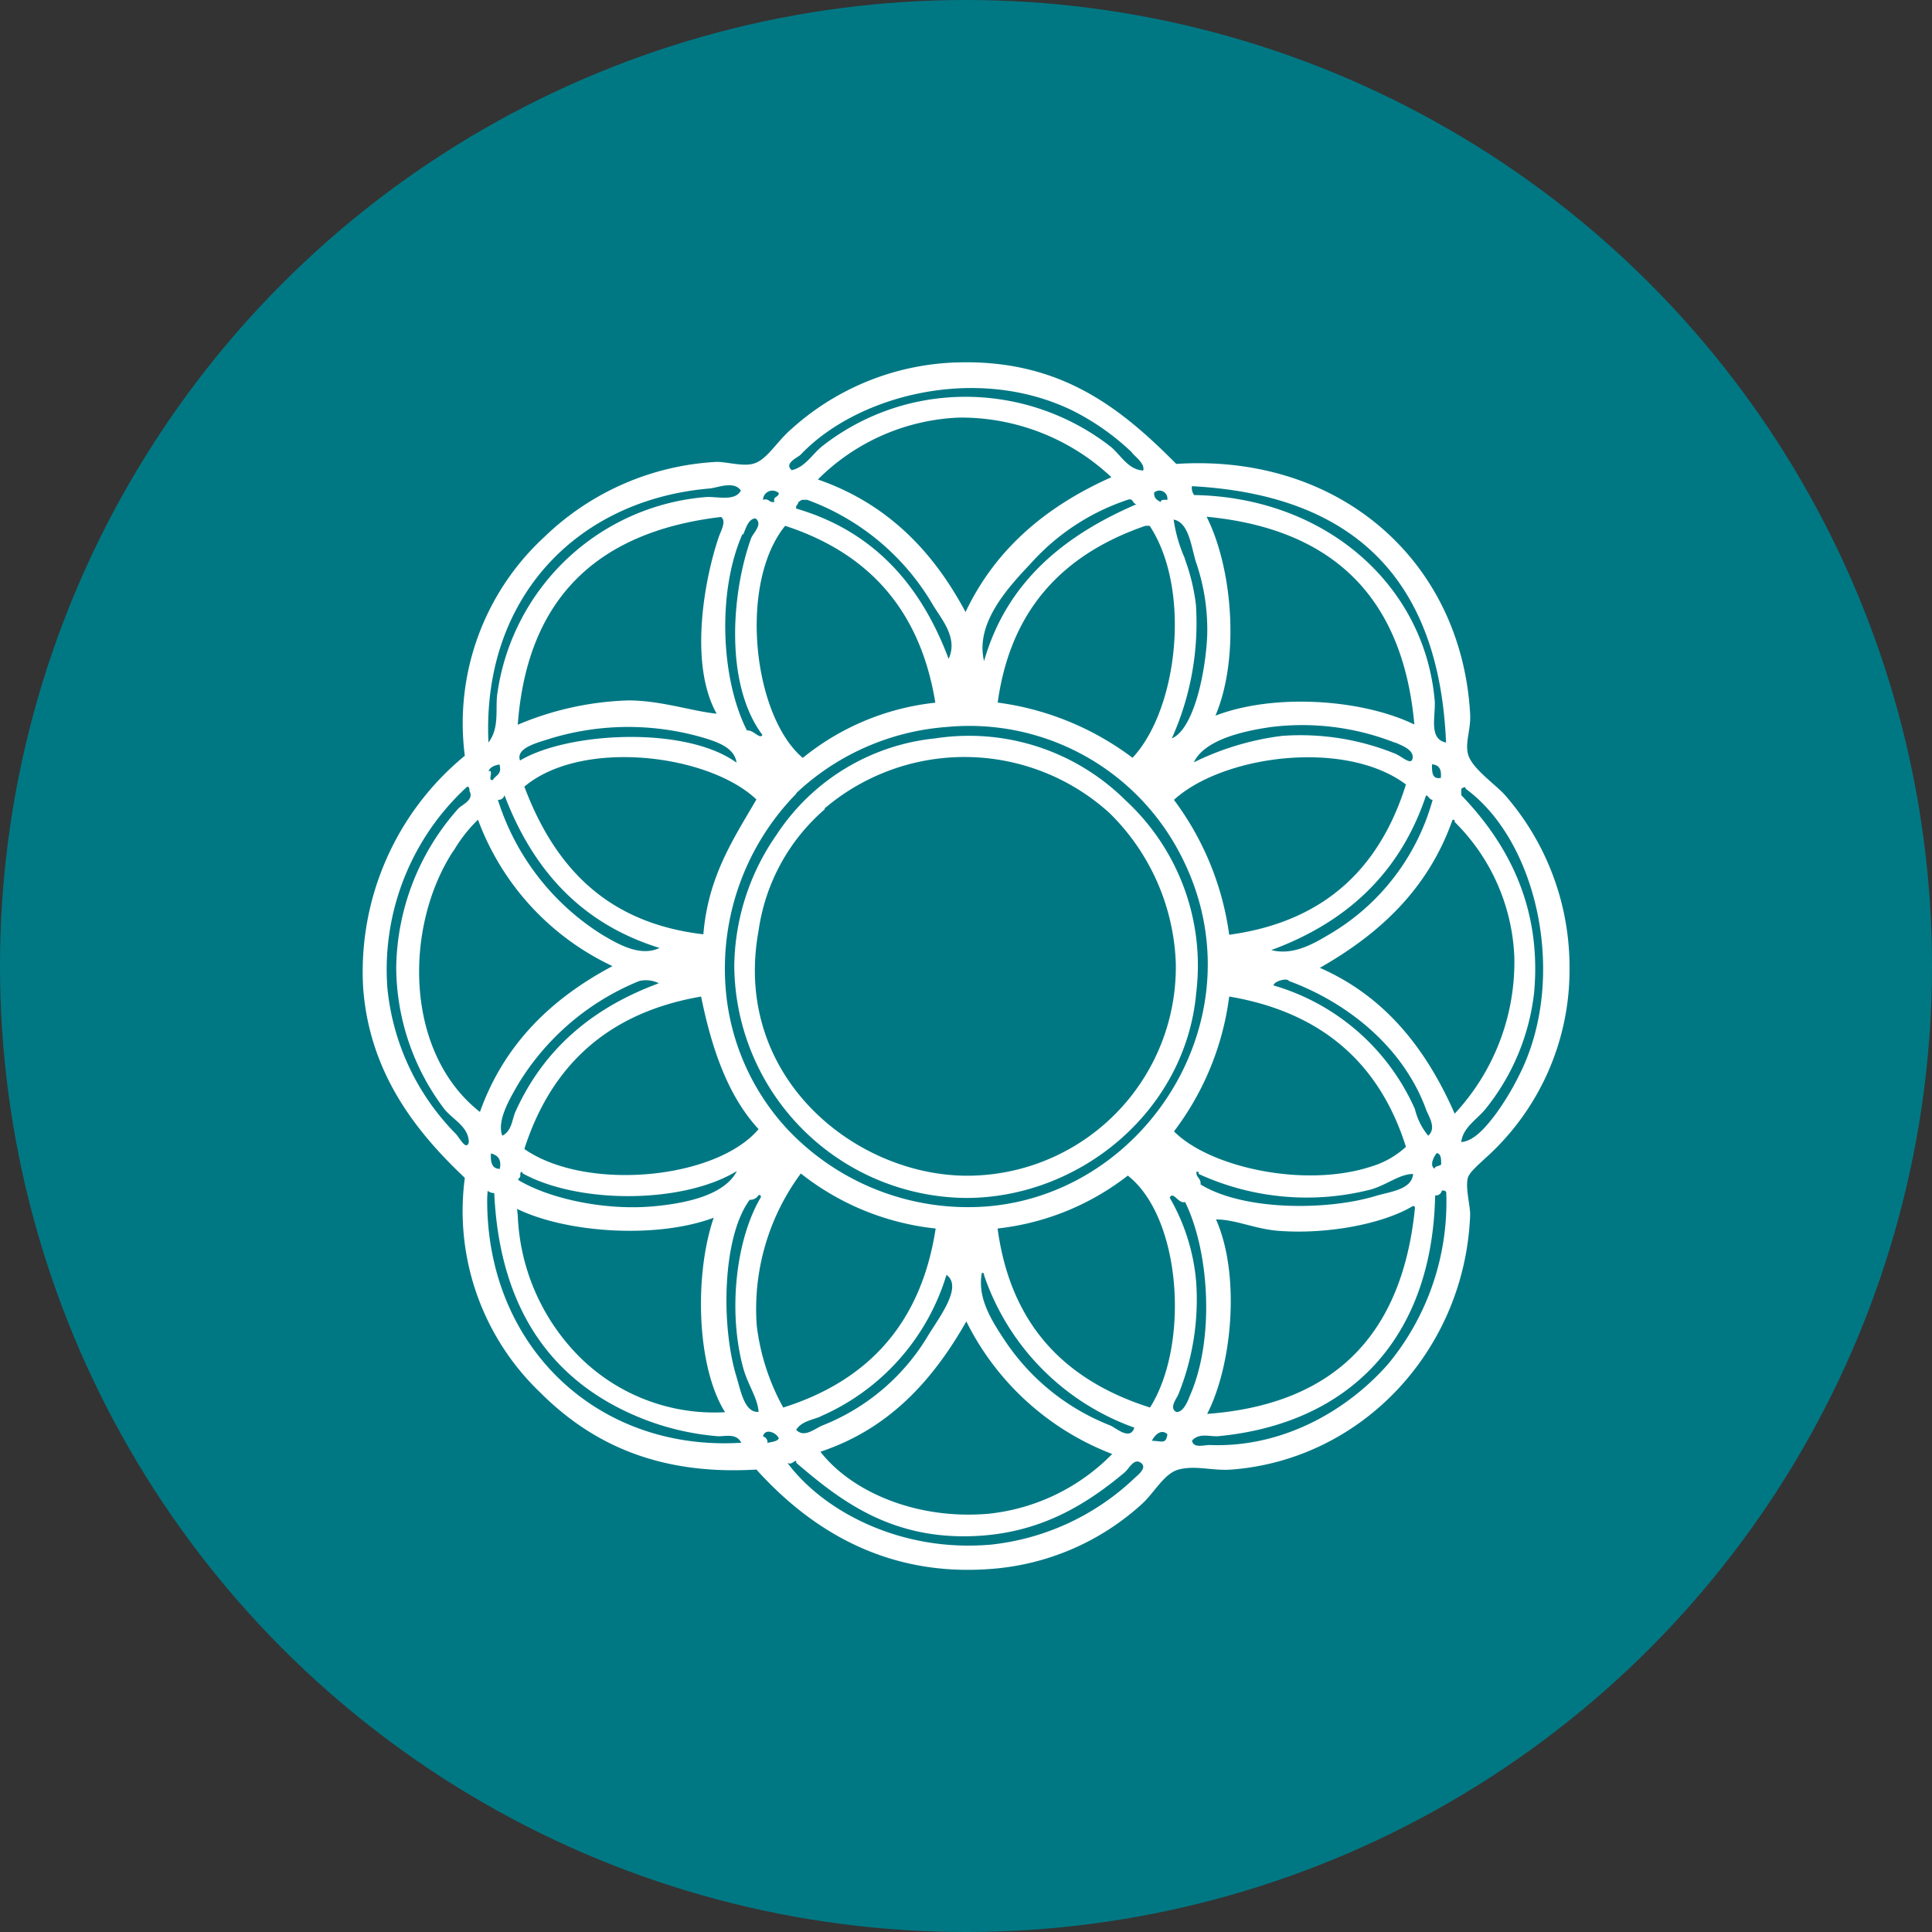 <svg xmlns="http://www.w3.org/2000/svg" viewBox="0 0 170.08 170.08"><rect x="0" y="0" width="170.08" height="170.08" fill="#333333" stroke="none"/><defs><style>.cls-1{fill:#007884}.cls-2{fill:#fff;fill-rule:evenodd}</style></defs><title>Element 3</title><g id="Ebene_2" data-name="Ebene 2"><g id="Ebene_1-2" data-name="Ebene 1"><circle class="cls-1" cx="85.04" cy="85.04" r="85.04"/><path class="cls-2" d="M103.55 40.84c14.38-.93 25.11 8.55 25.87 22 .08 1.37-.44 2.43-.2 3.5.3 1.29 2.44 2.7 3.31 3.7a23 23 0 0 1 5.64 15.17 22.22 22.22 0 0 1-7.39 16.73c-.59.56-1.42 1.25-1.56 1.75-.24.91.23 2.46.2 3.31-.47 11.79-9.45 21.48-21 22.37-1.67.13-3.18-.4-4.67 0-1.29.34-2.18 2.13-3.31 3.11a22.14 22.14 0 0 1-13.23 5.64c-9.38.72-16-3.63-20.62-8.75-8.53.51-14.46-2.2-19.06-6.81a22.1 22.1 0 0 1-6.61-18.87c-4.15-3.92-8.39-9.1-8.95-16.73a24.59 24.59 0 0 1 8.95-20.43 22.29 22.29 0 0 1 7-19.26 23.62 23.62 0 0 1 15.17-6.61c.9 0 2.19.39 3.11.19 1.28-.27 2.09-1.9 3.5-3.11a22.75 22.75 0 0 1 14.78-5.84c8.99-.2 14.27 4.1 19.07 8.94zm-3.89-1a21.53 21.53 0 0 0-5.25-3.7c-8.47-4.12-19-1.32-23.93 3.89-.21.22-1.51.76-.78 1.36 1.21-.28 1.79-1.41 2.72-2.14A20.38 20.38 0 0 1 83.32 35a20.79 20.79 0 0 1 14.4 4.28c.92.72 1.57 2.08 2.92 2.14.17-.57-.64-1.17-.98-1.55zm-15.18-3.08A18.62 18.62 0 0 0 72 42.21c6.11 2.12 10.15 6.32 13 11.67 2.65-5.59 7.14-9.33 12.84-11.87a19.33 19.33 0 0 0-13.36-5.25zM62.5 43C50.69 44 42.42 52.76 43 65.36c1-1.28.59-3 .78-4.28a20.19 20.19 0 0 1 18.33-17.32c1-.08 2.6.42 3.11-.58-.62-.87-1.99-.26-2.72-.18zm42.6.58c11.67.19 20.33 8 21.2 18.09.11 1.31-.58 3.39 1 3.7-.6-14.38-8.14-21.81-22.37-22.57a1.09 1.09 0 0 0 .18.77zM67.17 44c.55-.16.5.27 1 .19-.14-.53.39-.39.39-.78a.83.83 0 0 0-1.39.59zm34.43-.58c0 .49.3.61.58.78 0-.23.31-.21.58-.19a.7.7 0 0 0-1.16-.64zm-19.45 9.87A21.26 21.26 0 0 0 71.06 44h-.39c-.2 0-.23.16-.39.19 0 .25-.25.27-.19.58 6.86 2 11 6.78 13.42 13.23.85-1.83-.61-3.47-1.36-4.71zM99.27 44a19.84 19.84 0 0 0-8.56 5.64c-2.16 2.27-4.86 5.32-4.08 8.56 2-7 7.08-11.08 13.42-13.81-.39-.05-.25-.57-.78-.39zM45.58 63.8a27 27 0 0 1 9.73-2.14c2.86 0 5.55.94 7.78 1.17-2.45-4.37-1.09-11.83.19-15.57.18-.52.7-1.41.19-1.75-10.78 1.28-17.06 7.06-17.89 18.29zM107 63c5.23-2 12.93-1.44 17.51.78-1-11.17-7.15-17.23-18.29-18.29C108.5 50 109.16 57.9 107 63zM65.37 47c-2.23 5-1.94 12.74.39 17.31.56-.09 1.12.81 1.36.39-3.32-4.42-2.75-12.44-1-17.31.16-.44 1.08-1.25.39-1.75-.64.01-.87.94-1.09 1.43zm38.91 2.14a17.58 17.58 0 0 1 1 4.09A24.76 24.76 0 0 1 103.16 65c1.84-.76 2.93-5.43 3.11-8.95a18.15 18.15 0 0 0-1-6.61c-.44-1.51-.64-3.44-1.95-3.7a12.79 12.79 0 0 0 1.01 3.47zm-35.16-2.85C65 51.35 66.27 63 70.67 66.72a22.23 22.23 0 0 1 11.67-4.86C81 53.6 76.36 48.65 69.12 46.29zm32.1 0h-.39c-7.09 2.45-11.85 7.21-13 15.56a25.21 25.21 0 0 1 11.87 4.86c3.99-4.26 5.2-14.81 1.51-20.42zM62.11 65a23.56 23.56 0 0 0-13.61 0c-1.08.36-3.13.81-2.72 1.95 4.21-2.52 14.57-3.07 19.06.19-.16-1.23-1.49-1.76-2.73-2.14zm8 4.86a22 22 0 0 0-6.23 17.12 20.59 20.59 0 0 0 5.43 12.42 21.84 21.84 0 0 0 17.51 6.81c14.4-1.11 24.49-17.35 16.92-31.32A20.92 20.92 0 0 0 83.32 64a21.65 21.65 0 0 0-13.23 5.83zm52.72-4.47A22.3 22.3 0 0 0 111.91 64c-2.75.39-5.92 1.21-6.81 3.11a24.33 24.33 0 0 1 7.78-2.33 22.19 22.19 0 0 1 9.92 1.56c.64.25 1.46 1.11 1.56.39s-.94-1.1-1.55-1.37zm-76.67 3.86c2.64 7 7.19 12 15.76 13 .42-5.1 2.64-8.38 4.67-11.87-4.21-4-15.37-5.38-20.43-1.13zm57.19 1.17a25.54 25.54 0 0 1 4.86 11.87c8.44-1.15 13.27-5.92 15.56-13.23-5.34-4.01-16.1-2.59-20.42 1.35zM43 67.88c.53-.14-.14.92.39.78.23-.42.83-.47.58-1.36-.4.07-.79.2-.97.58zm83.84.58c.08-.73-.16-1.14-.78-1.17 0 .71.01 1.36.83 1.18zM34.1 86.95a21.19 21.19 0 0 0 6 12.84c.35.35.93 1.55 1.17.78 0-1.37-1.39-2-2.14-2.92a20.82 20.82 0 0 1-4.25-12.45 21.44 21.44 0 0 1 5.45-14c.31-.36 1.44-.76 1-1.56 0-.15 0-.38-.2-.39a21.83 21.83 0 0 0-7.03 17.7zm97.46 11.28a23.36 23.36 0 0 0 2.14-3.5c4.36-8.49 1.72-20.63-4.67-25.29 0-.24-.22-.12-.39 0V70c3.85 4 7.1 9.53 6.42 17.31a19.83 19.83 0 0 1-4.28 10.31c-.75.93-2 1.63-2.14 2.92 1.15-.09 2.17-1.35 2.92-2.31zM43.83 70.41A21.69 21.69 0 0 0 53 82.28c1.34.79 3.34 2 5.06 1.17-6.91-2.14-11.16-6.9-13.65-13.45a.53.53 0 0 1-.58.41zm68.09 13.23c1.91.49 3.68-.54 5.06-1.36a19.83 19.83 0 0 0 9.14-11.87c-.28 0-.33-.32-.58-.39-2.27 6.82-6.99 11.18-13.63 13.62zm-72-8.75c-4.34 6.61-4.38 17.72 2.33 23 2.14-6 6.32-10 11.67-12.84a23.07 23.07 0 0 1-11.84-12.89 12.69 12.69 0 0 0-2.14 2.73zm76.27 10.31c5.73 2.51 9.36 7.12 11.87 12.84a19.56 19.56 0 0 0 5.25-13.81 17.71 17.71 0 0 0-5.25-11.87c0-.12 0-.23-.19-.19-2.14 6.09-6.42 10.04-11.68 13.03zm-59.91 1.16a22.29 22.29 0 0 0-10.7 9.14c-.83 1.44-1.84 3.23-1.36 4.48.86-.43.85-1.45 1.17-2.14 2.51-5.55 6.83-9.15 12.61-11.28a2.54 2.54 0 0 0-1.72-.2zm69.25 11.28c-2-5.43-6.84-9.35-12.06-11.28-.13-.3-1.3 0-1.36.39a19.59 19.59 0 0 1 12.45 10.89 5.8 5.8 0 0 0 1.17 2.34c.76-.68.04-1.69-.2-2.33zm-63.81-9.91c-8.25 1.42-13.21 6.11-15.56 13.42 5.4 3.76 16.86 2.7 20.62-1.75-2.68-2.89-4.12-7.04-5.06-11.67zm46.49 0a24.86 24.86 0 0 1-4.86 11.87c3.15 3.17 11.47 5 17.31 3.11a7.88 7.88 0 0 0 3.11-1.75c-2.3-7.29-7.35-11.84-15.55-13.23zM44 102.9c.17-.88-.21-1.21-.78-1.36-.05.79.09 1.35.78 1.36zm82.29 0c0-.27.43-.22.58-.39 0-.48 0-.94-.39-1-.19.22-.71 1.09-.17 1.39zm-80.29.39c0-.21-.25-.15-.19.19 0 .2-.16.23-.2.39 2.59 1.58 7.45 2.72 11.87 2.33 2.95-.26 6.32-1 7.39-3.11-4.76 2.91-13.97 2.91-18.87.2zm59.72 1c3.78 2.3 11.09 2.29 15.37 1 1.26-.39 3.19-.54 3.31-1.94-1.19 0-2.3.95-3.7 1.36a22.79 22.79 0 0 1-15.17-1.36c0-.12 0-.23-.19-.2-.09.51.4.54.35 1.11zm-35.21-1a20.06 20.06 0 0 0-3.89 13.42 19.82 19.82 0 0 0 2.33 7.2c7.39-2.33 12.13-7.33 13.42-15.76a23 23 0 0 1-11.89-4.86zm28.79.19a22.71 22.71 0 0 1-11.48 4.67c1.16 8.56 6 13.4 13.42 15.76 3.51-5.57 2.76-16.74-1.97-20.43zm-56.41 1.94c-.14 13 9.61 22.38 22.37 21.59-.47-.92-1.53-.51-2.14-.58a23.07 23.07 0 0 1-6.61-1.56c-7.81-3.12-12.52-9.49-13-19.84a.91.91 0 0 1-.58-.2zm83.45-.19c-.25 12.68-7.64 20.1-19.07 21.2-.71.07-1.7-.33-2.33.39.1.72 1.12.37 1.56.39 6.74.26 12.43-3.35 15.76-7.2a22.39 22.39 0 0 0 5.06-15c0-.15-.16-.23-.39-.2a.53.53 0 0 1-.62.42zm-60.34.39c-2.45 3.33-2.52 11.16-1.17 15.56.38 1.25.71 3.21 1.95 3.11-.08-1.24-.95-2.37-1.36-3.89-1.35-5-.63-11.31 1.56-15 0-.12 0-.23-.2-.19a.85.85 0 0 1-.78.41zm39.3 7.2a22.27 22.27 0 0 1-1.56 9.92c-.13.35-.86 1.2-.19 1.56.59.06 1-.9 1.17-1.36 2.26-5.06 1.73-12.81-.39-17.12-.64.17-1-1-1.36-.39a17.77 17.77 0 0 1 2.33 7.39zm7.2-4.47c-2-.16-3.77-1-5.45-1 2.17 4.89 1.42 12.84-.78 17.12 11.29-.84 17.18-7.08 18.29-18.09 0-.12 0-.23-.2-.2-2.66 1.6-7.66 2.51-11.86 2.17zM45.58 107a18.66 18.66 0 0 0 5.25 12.26 16.82 16.82 0 0 0 13 5.06c-2.52-4-2.72-12.1-1-17.12-5.06 1.89-13 1.33-17.31-.78zm42.8 10.89a19.8 19.8 0 0 0 9.34 7.59c.54.22 1.76 1.38 2.14.2a21.66 21.66 0 0 1-13.23-13.42c0-.12 0-.23-.2-.19-.37 2.11.7 3.93 1.94 5.81zm-16.15 6.81c-.65.29-1.66.4-2.14 1.17.7.74 1.59-.08 2.33-.39a18.93 18.93 0 0 0 9.34-8c1-1.62 3-4.23 1.56-5.25a19.85 19.85 0 0 1-11.09 12.46zm0 3.11c2.77 3.55 8.49 6 14.79 5.45A17.82 17.82 0 0 0 97.91 128a23.85 23.85 0 0 1-12.84-11.67c-2.94 5.16-6.76 9.44-12.84 11.47zm-5.06-1.36a.53.53 0 0 1 .39.58c.35-.11.81-.1 1-.39-.13-.47-1.19-.98-1.39-.2zm34.24.39c.86 0 1.23.35 1.36-.58-.57-.53-1.15.13-1.36.57zm-2.33 2.72c-3.36 2.82-7.27 5.28-12.84 5.64-7.64.49-12.22-3.06-16.14-6.42 0-.5-.33.27-.78 0 3.11 4.19 9.87 7.9 17.9 7.2a21.66 21.66 0 0 0 12.64-5.84c.24-.24 1.19-.91.58-1.36s-1.04.5-1.37.77z"/><path class="cls-2" d="M82.35 65a19.55 19.55 0 0 1 16.73 5.45 19.78 19.78 0 0 1 6.23 16.92c-.91 10.39-10.2 18.07-20.23 18.09A20.59 20.59 0 0 1 64.64 85a20.58 20.58 0 0 1 3.7-11.48A19 19 0 0 1 82.35 65zm-9.73 6.23a17.32 17.32 0 0 0-5.84 10.7C64.36 95.13 75.88 104 86 103.48a18.37 18.37 0 0 0 17.51-18.68 19.48 19.48 0 0 0-5.84-13.23 19 19 0 0 0-25.09-.39z"/></g></g></svg>
